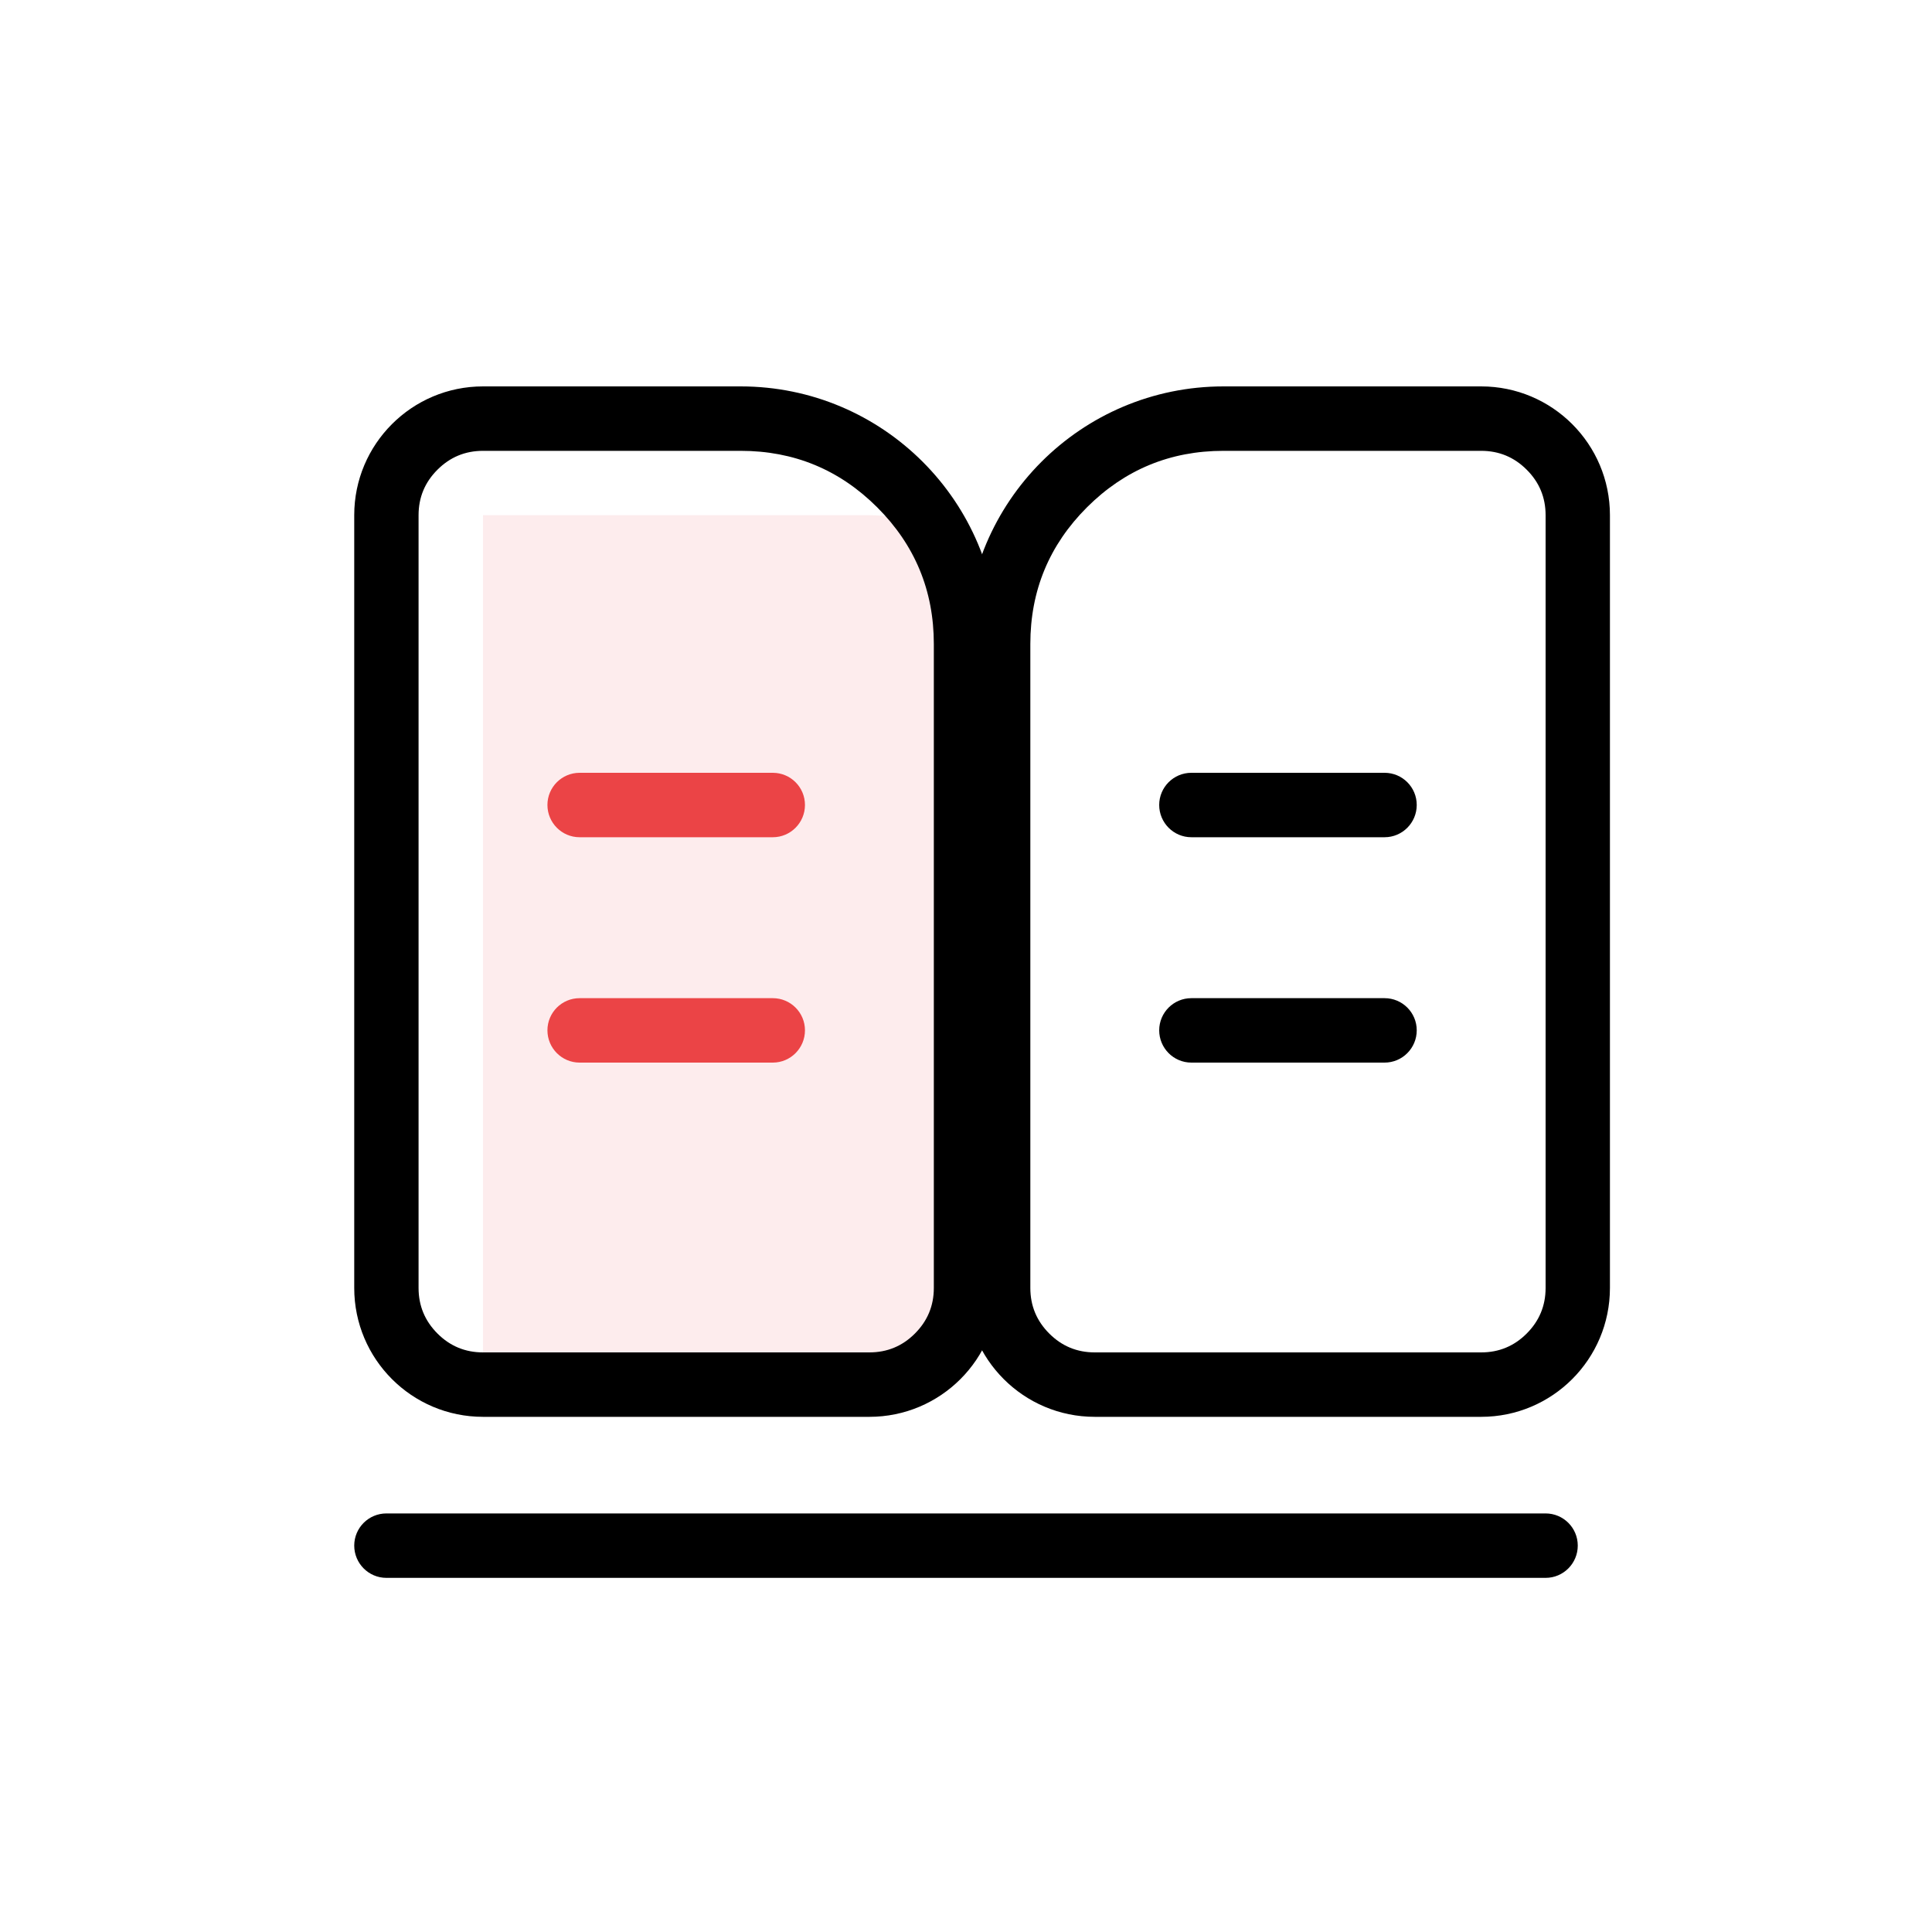 <svg xmlns="http://www.w3.org/2000/svg" xmlns:xlink="http://www.w3.org/1999/xlink" fill="none" version="1.1" width="20" height="20" viewBox="0 0 20 20"><g><g><rect x="0" y="0" width="20" height="20" rx="0" fill="#D8D8D8" fill-opacity="0"/></g><g><g><path d="M5,5.333L9,5.333C9.736,5.333,10.333,5.93,10.333,6.666L10.333,13.333C10.333,14.069,9.736,14.666,9,14.666L5,14.666L5,5.333Z" fill="#EB4446" fill-opacity="0.1"/></g><g><path d="M3.667,5.333C3.667,4.597,4.264,4,5,4L7.667,4C9.14,4,10.333,5.194,10.333,6.667L10.333,13.333C10.333,14.07,9.736,14.667,9,14.667L5,14.667C4.264,14.667,3.667,14.07,3.667,13.333L3.667,5.333ZM4.333,5.333L4.333,13.333Q4.333,13.609,4.529,13.805Q4.724,14,5,14L9,14Q9.276,14,9.471,13.805Q9.667,13.609,9.667,13.333L9.667,6.667Q9.667,5.838,9.081,5.252Q8.495,4.667,7.667,4.667L5,4.667Q4.724,4.667,4.529,4.862Q4.333,5.057,4.333,5.333Z" fill-rule="evenodd" fill="#000000" fill-opacity="1"/></g><g><path d="M6,8L8,8C8.184,8,8.333,8.149,8.333,8.333C8.333,8.517,8.184,8.667,8,8.667L6,8.667C5.816,8.667,5.667,8.517,5.667,8.333C5.667,8.149,5.816,8,6,8Z" fill-rule="evenodd" fill="#EB4446" fill-opacity="1"/></g><g><path d="M6,10.333L8,10.333C8.184,10.333,8.333,10.482,8.333,10.666C8.333,10.85,8.184,11,8,11L6,11C5.816,11,5.667,10.85,5.667,10.666C5.667,10.482,5.816,10.333,6,10.333Z" fill-rule="evenodd" fill="#EB4446" fill-opacity="1"/></g><g transform="matrix(-1,0,0,1,33.333,0)"><path d="M16.667,5.333C16.667,4.597,17.264,4,18,4L20.667,4C22.14,4,23.333,5.194,23.333,6.667L23.333,13.333C23.333,14.07,22.736,14.667,22,14.667L18,14.667C17.264,14.667,16.667,14.07,16.667,13.333L16.667,5.333ZM17.333,5.333L17.333,13.333Q17.333,13.609,17.529,13.805Q17.724,14,18,14L22,14Q22.276,14,22.471,13.805Q22.667,13.609,22.667,13.333L22.667,6.667Q22.667,5.838,22.081,5.252Q21.495,4.667,20.667,4.667L18,4.667Q17.724,4.667,17.529,4.862Q17.333,5.057,17.333,5.333Z" fill-rule="evenodd" fill="#000000" fill-opacity="1"/></g><g transform="matrix(-1,0,0,1,29.333,0)"><path d="M15,8L17,8C17.184,8,17.333,8.149,17.333,8.333C17.333,8.517,17.184,8.667,17,8.667L15,8.667C14.816,8.667,14.667,8.517,14.667,8.333C14.667,8.149,14.816,8,15,8Z" fill-rule="evenodd" fill="#000000" fill-opacity="1"/></g><g transform="matrix(-1,0,0,1,29.333,0)"><path d="M15,10.333L17,10.333C17.184,10.333,17.333,10.482,17.333,10.666C17.333,10.85,17.184,11,17,11L15,11C14.816,11,14.667,10.85,14.667,10.666C14.667,10.482,14.816,10.333,15,10.333Z" fill-rule="evenodd" fill="#000000" fill-opacity="1"/></g><g><path d="M4,15.667L16,15.667C16.184,15.667,16.333,15.816,16.333,16C16.333,16.184,16.184,16.334,16,16.334L4,16.334C3.816,16.334,3.667,16.184,3.667,16C3.667,15.816,3.816,15.667,4,15.667Z" fill-rule="evenodd" fill="#000000" fill-opacity="1"/></g></g></g></svg>